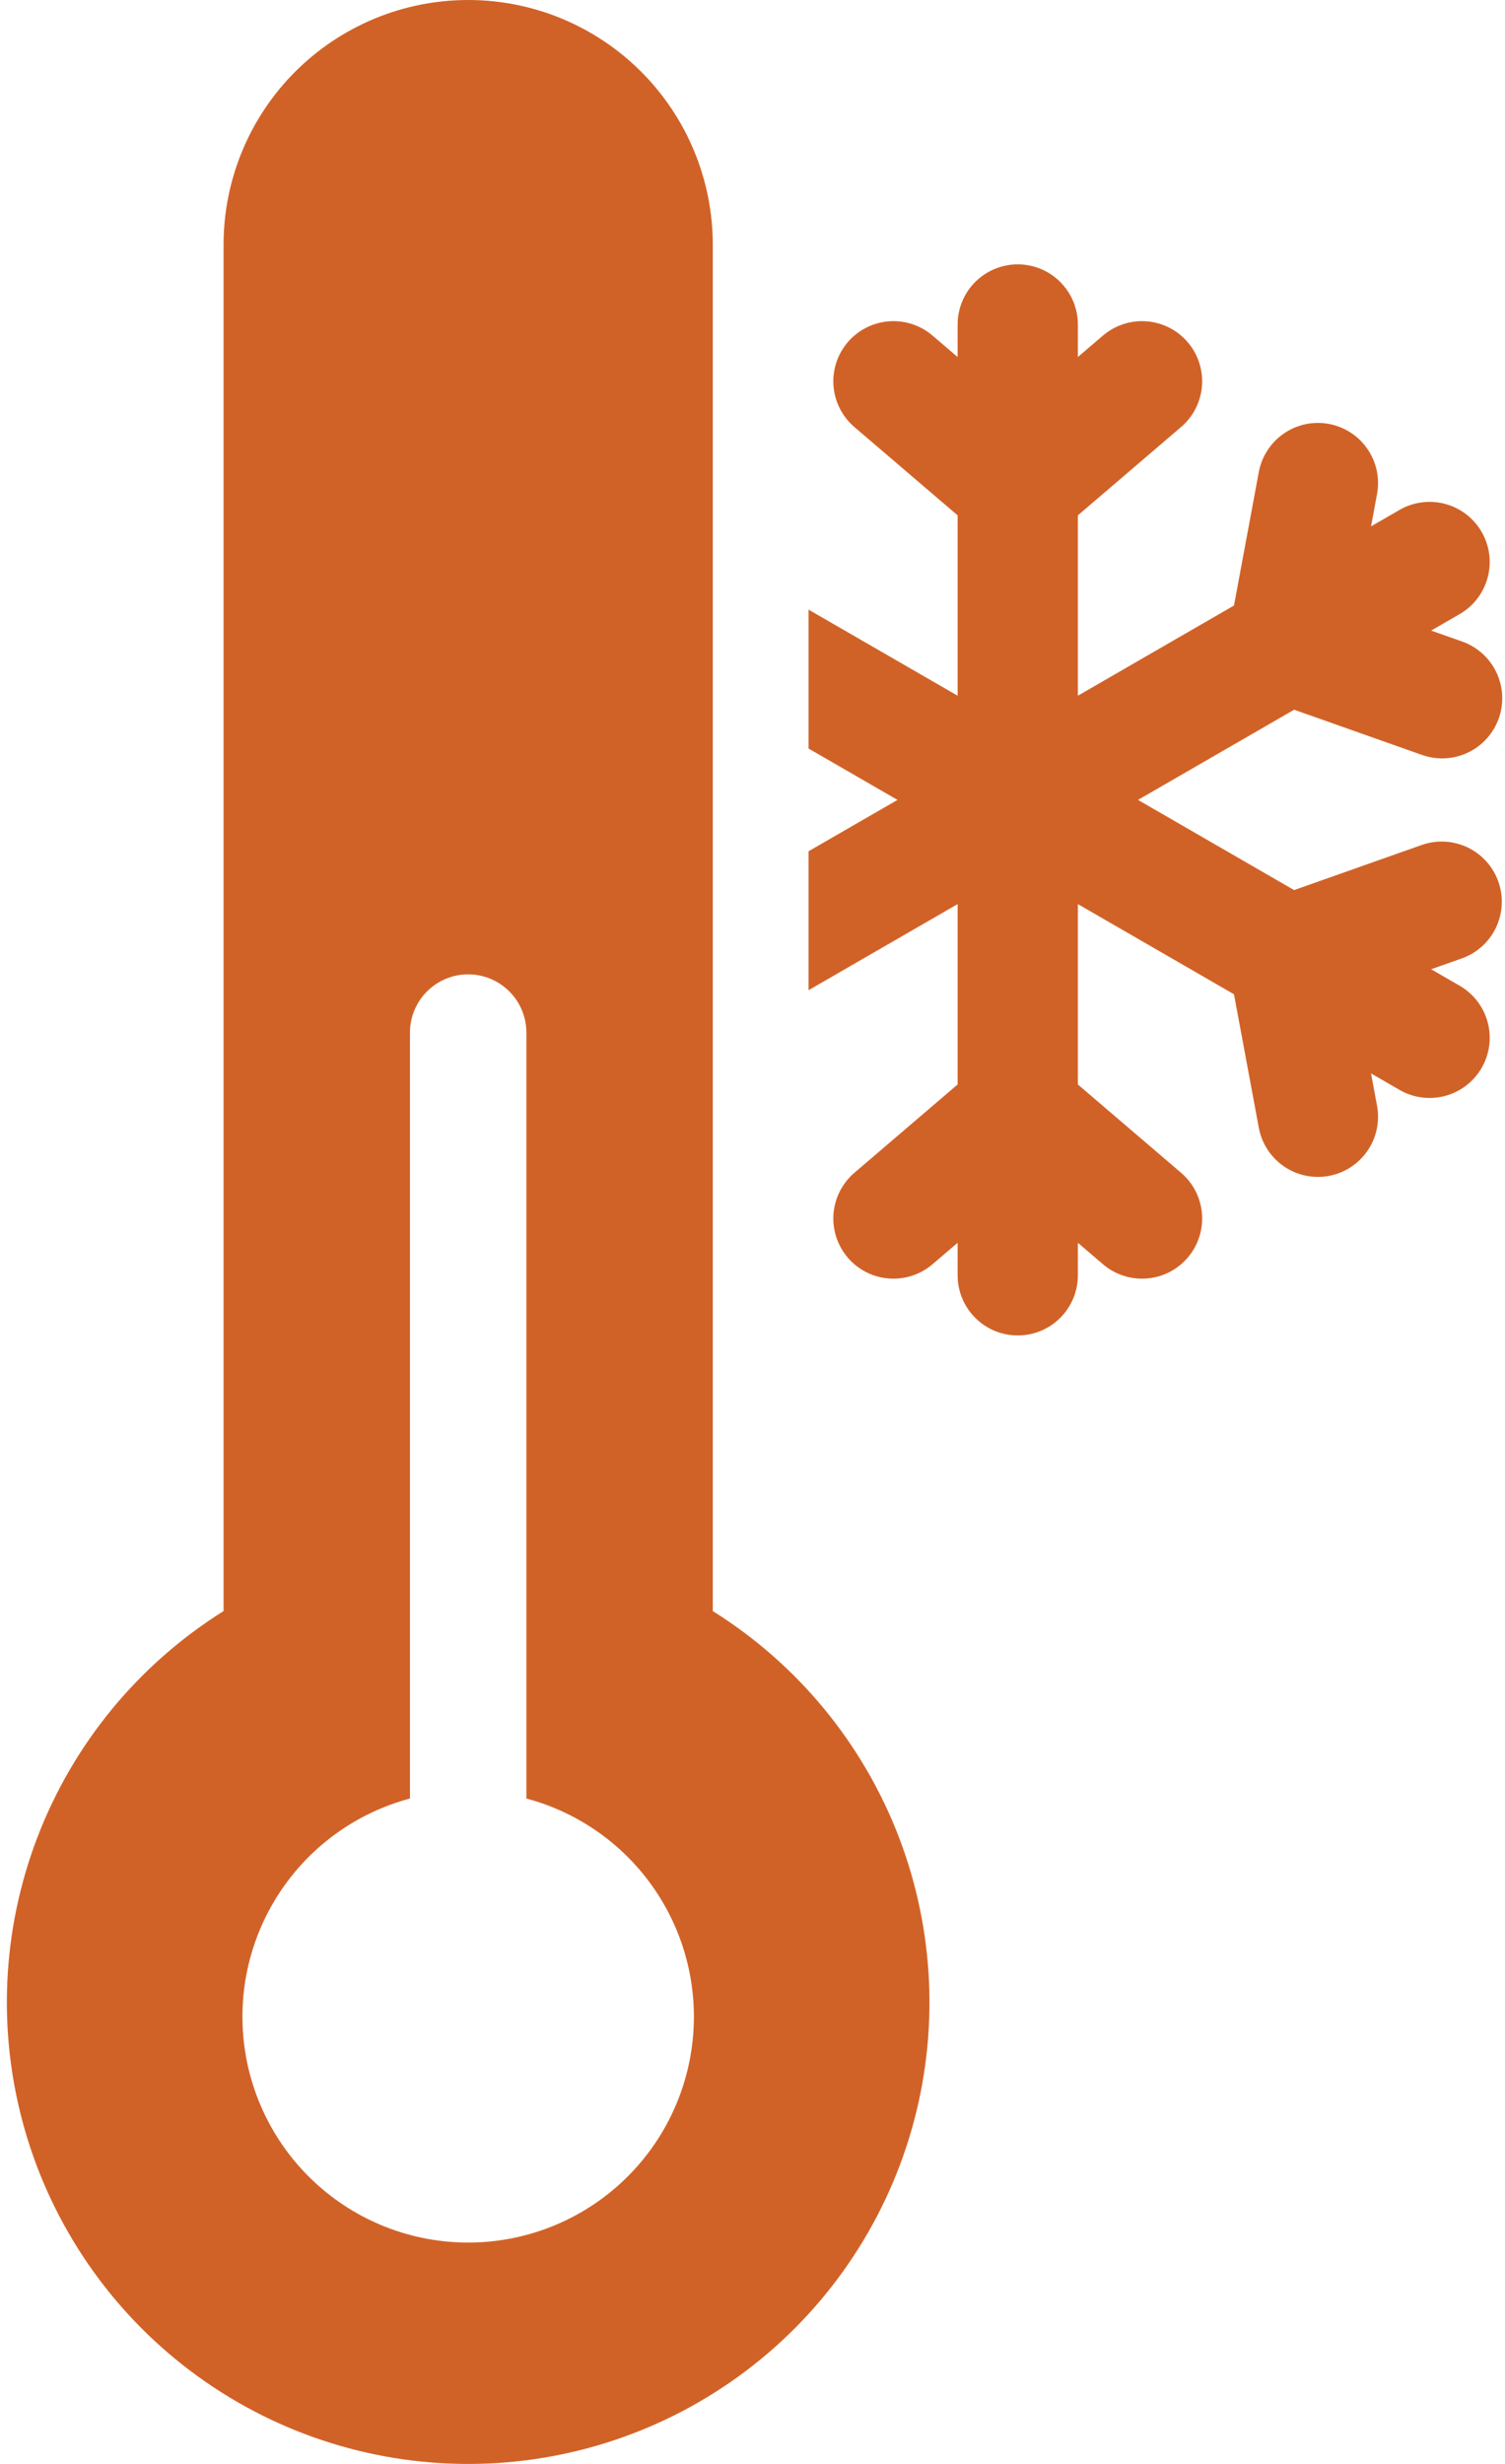 <?xml version="1.0" encoding="UTF-8"?> <svg xmlns="http://www.w3.org/2000/svg" width="55" height="90" viewBox="0 0 55 90" fill="none"> <path d="M54.758 32.205C54.564 31.655 54.16 31.206 53.634 30.954C53.108 30.703 52.504 30.671 51.954 30.865L47.293 32.512L41.588 29.218L47.294 25.924L51.954 27.571C52.227 27.67 52.516 27.713 52.806 27.7C53.096 27.686 53.38 27.615 53.642 27.491C53.904 27.367 54.139 27.192 54.333 26.977C54.527 26.762 54.677 26.51 54.774 26.237C54.87 25.964 54.912 25.674 54.896 25.384C54.88 25.095 54.807 24.811 54.681 24.55C54.555 24.289 54.379 24.055 54.162 23.863C53.945 23.67 53.693 23.522 53.419 23.428L52.301 23.033L53.33 22.439C53.582 22.296 53.803 22.104 53.98 21.875C54.158 21.646 54.289 21.384 54.364 21.104C54.44 20.825 54.46 20.533 54.423 20.245C54.386 19.958 54.292 19.681 54.147 19.43C54.002 19.179 53.809 18.959 53.579 18.783C53.349 18.607 53.086 18.478 52.806 18.404C52.525 18.33 52.233 18.312 51.946 18.352C51.659 18.391 51.383 18.486 51.133 18.633L50.104 19.227L50.321 18.062C50.376 17.777 50.374 17.485 50.315 17.201C50.257 16.917 50.142 16.648 49.979 16.408C49.816 16.168 49.607 15.963 49.364 15.805C49.122 15.647 48.85 15.538 48.565 15.485C48.28 15.432 47.988 15.436 47.704 15.496C47.421 15.557 47.152 15.673 46.914 15.838C46.675 16.002 46.472 16.213 46.315 16.457C46.158 16.7 46.051 16.973 46 17.258L45.096 22.118L39.391 25.412V18.824L43.147 15.611C43.37 15.424 43.553 15.196 43.686 14.938C43.82 14.68 43.901 14.398 43.925 14.109C43.949 13.82 43.915 13.528 43.826 13.252C43.737 12.976 43.594 12.72 43.405 12.499C43.216 12.279 42.986 12.098 42.727 11.967C42.468 11.836 42.185 11.757 41.896 11.736C41.606 11.715 41.315 11.751 41.04 11.843C40.764 11.935 40.51 12.081 40.291 12.271L39.391 13.041V11.854C39.391 11.271 39.159 10.712 38.747 10.3C38.335 9.888 37.776 9.656 37.193 9.656C36.611 9.656 36.052 9.888 35.639 10.3C35.227 10.712 34.996 11.271 34.996 11.854V13.042L34.095 12.271C33.876 12.081 33.622 11.935 33.346 11.843C33.071 11.751 32.78 11.715 32.49 11.736C32.201 11.757 31.919 11.836 31.66 11.967C31.4 12.098 31.17 12.279 30.981 12.499C30.793 12.72 30.649 12.976 30.56 13.252C30.471 13.528 30.437 13.82 30.461 14.109C30.485 14.398 30.566 14.68 30.7 14.938C30.833 15.196 31.017 15.424 31.239 15.611L34.996 18.824V25.412L29.549 22.268V27.342L32.799 29.218L29.549 31.094V36.169L34.996 33.024V39.612L31.239 42.825C31.017 43.012 30.833 43.241 30.7 43.498C30.566 43.756 30.485 44.038 30.461 44.327C30.437 44.617 30.471 44.908 30.56 45.184C30.649 45.46 30.793 45.716 30.981 45.937C31.17 46.158 31.401 46.339 31.66 46.47C31.919 46.601 32.201 46.679 32.491 46.7C32.78 46.721 33.071 46.685 33.346 46.593C33.622 46.501 33.876 46.356 34.095 46.165L34.996 45.395V46.583C34.996 47.166 35.227 47.724 35.64 48.136C36.052 48.549 36.611 48.78 37.193 48.78C37.776 48.78 38.335 48.549 38.747 48.136C39.159 47.724 39.391 47.166 39.391 46.583V45.395L40.291 46.165C40.51 46.356 40.764 46.501 41.04 46.593C41.315 46.685 41.606 46.721 41.896 46.7C42.185 46.679 42.468 46.601 42.727 46.47C42.986 46.339 43.216 46.158 43.405 45.937C43.594 45.716 43.737 45.46 43.826 45.184C43.915 44.908 43.949 44.617 43.925 44.327C43.901 44.038 43.82 43.756 43.687 43.498C43.553 43.241 43.37 43.012 43.147 42.825L39.391 39.613V33.024L45.096 36.318L46 41.178C46.051 41.464 46.158 41.736 46.315 41.98C46.472 42.224 46.675 42.434 46.914 42.599C47.152 42.764 47.421 42.88 47.704 42.94C47.988 43.001 48.28 43.005 48.565 42.952C48.85 42.899 49.122 42.79 49.365 42.631C49.607 42.473 49.816 42.268 49.979 42.029C50.143 41.789 50.257 41.519 50.315 41.236C50.374 40.952 50.376 40.659 50.321 40.374L50.104 39.209L51.133 39.803C51.383 39.95 51.659 40.046 51.946 40.085C52.233 40.124 52.526 40.106 52.806 40.032C53.086 39.958 53.349 39.829 53.579 39.653C53.809 39.477 54.002 39.258 54.147 39.007C54.292 38.755 54.386 38.478 54.423 38.191C54.46 37.904 54.441 37.612 54.365 37.332C54.289 37.052 54.158 36.791 53.981 36.562C53.803 36.333 53.582 36.141 53.33 35.998L52.301 35.404L53.419 35.009C53.968 34.815 54.418 34.41 54.669 33.884C54.92 33.358 54.952 32.754 54.758 32.205Z" fill="#D16227"></path> <path d="M26.049 58.848V8.939C26.049 7.765 25.817 6.603 25.368 5.518C24.919 4.434 24.26 3.448 23.43 2.618C22.6 1.788 21.615 1.13 20.53 0.68C19.446 0.231 18.283 -2.88553e-06 17.109 0C15.935 -2.88553e-06 14.773 0.231 13.689 0.68C12.604 1.13 11.619 1.788 10.789 2.618C9.958 3.448 9.3 4.434 8.851 5.518C8.401 6.603 8.17 7.765 8.17 8.939V58.848C5.067 60.789 2.68 63.687 1.369 67.105C0.058 70.522 -0.105 74.273 0.905 77.792C1.915 81.31 4.042 84.404 6.965 86.606C9.888 88.809 13.449 90 17.109 90C20.77 90 24.33 88.809 27.254 86.606C30.177 84.404 32.304 81.31 33.314 77.792C34.323 74.273 34.16 70.522 32.85 67.105C31.539 63.687 29.152 60.789 26.049 58.848ZM17.109 81.914C15.107 81.914 13.174 81.186 11.669 79.865C10.164 78.545 9.191 76.722 8.93 74.737C8.67 72.752 9.14 70.74 10.254 69.076C11.367 67.413 13.048 66.21 14.982 65.694V37.718C14.982 37.154 15.206 36.613 15.605 36.214C16.004 35.815 16.545 35.59 17.109 35.59C17.674 35.59 18.215 35.815 18.614 36.214C19.013 36.613 19.237 37.154 19.237 37.718V65.694C21.171 66.21 22.852 67.413 23.965 69.076C25.078 70.74 25.549 72.752 25.288 74.737C25.028 76.722 24.055 78.545 22.55 79.865C21.045 81.186 19.111 81.914 17.109 81.914Z" fill="#D16227"></path> </svg> 